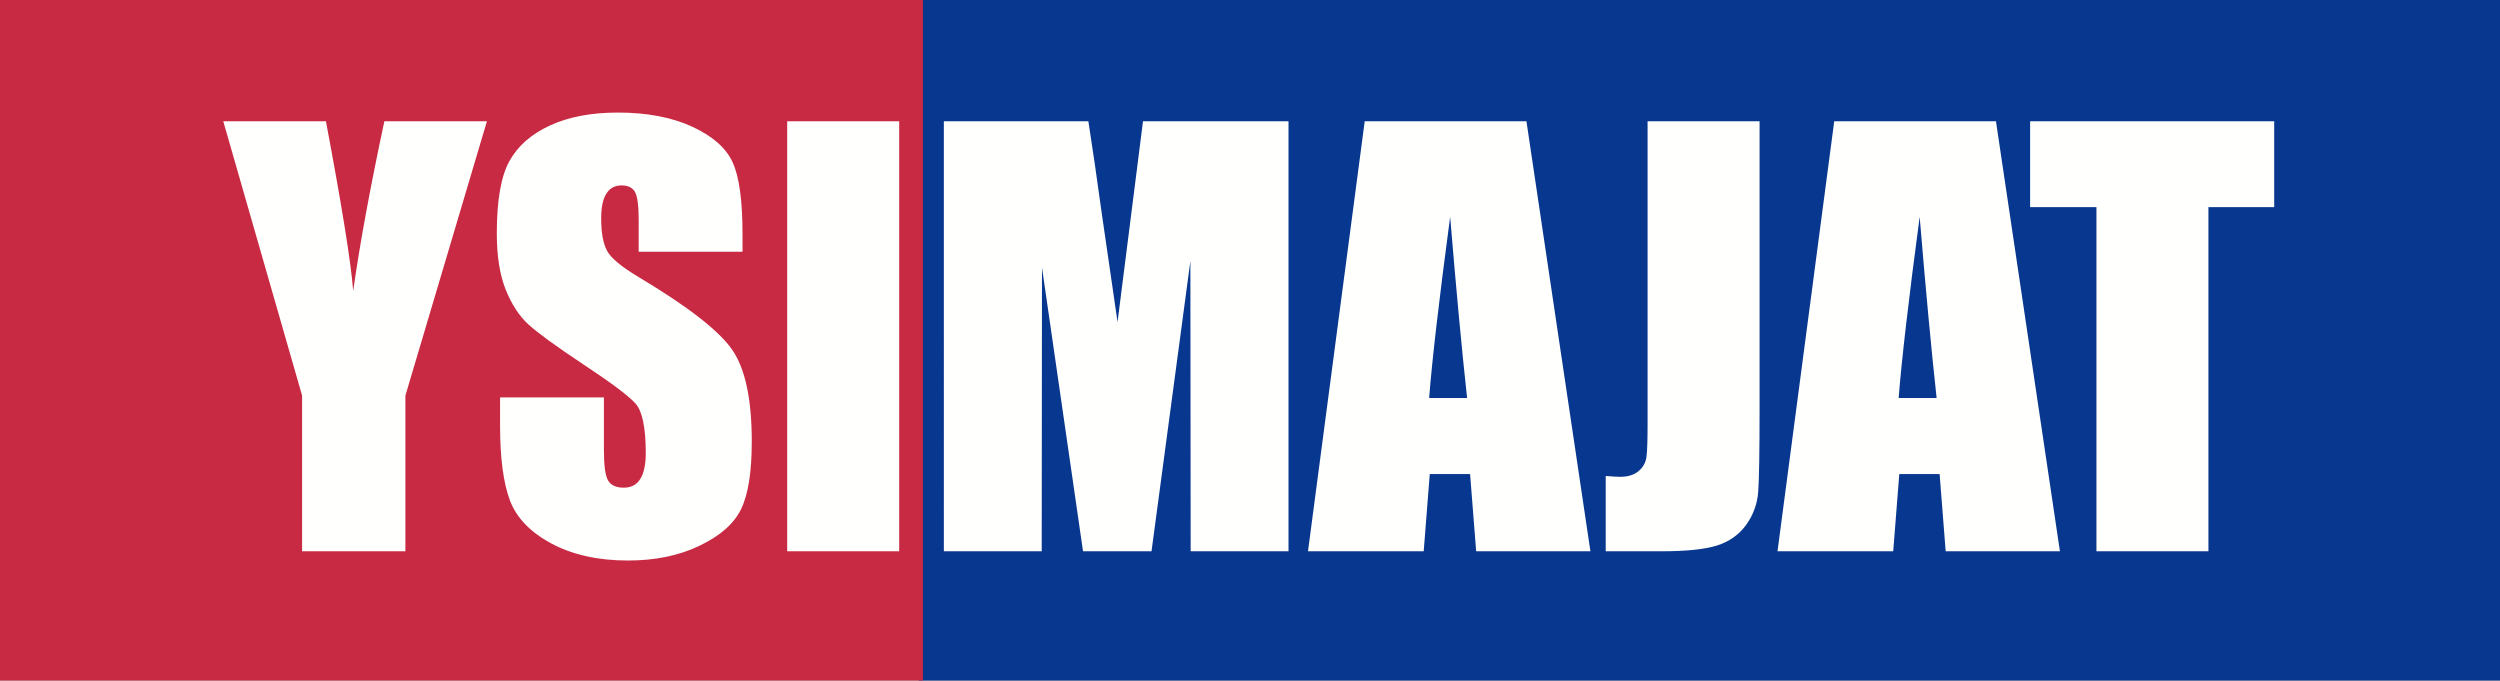 <?xml version="1.0" encoding="UTF-8"?> <!-- Generator: Adobe Illustrator 17.0.0, SVG Export Plug-In . SVG Version: 6.00 Build 0) --> <svg xmlns="http://www.w3.org/2000/svg" xmlns:xlink="http://www.w3.org/1999/xlink" version="1.1" id="Layer_1" x="0px" y="0px" width="1417.323px" height="385.816px" viewBox="0 86.469 1417.323 385.816" xml:space="preserve"><rect x="0" y="86.469" width="1417.323" height="385.816" fill="#808080" stroke="none"/> <rect x="520.873" y="86.469" fill="#08378F" width="896.45" height="385.816"></rect> <rect x="0" y="86.469" fill="#C92A43" width="523.257" height="385.816"></rect> <path fill="#FFFFFD" d="M1289.317,155.217v48.696h-37.293v195.091h-63.489V203.912h-37.601v-48.696L1289.317,155.217 L1289.317,155.217z M1097.924,312.091c-3.031-27.635-6.215-61.846-9.606-102.682c-6.267,46.846-10.222,81.057-11.917,102.682 H1097.924z M1131.569,155.217l36.265,243.787h-64.774l-3.441-43.764h-22.858l-3.441,43.764h-65.596l32.156-243.787H1131.569z M997.553,155.217v162.936c0,24.4-0.257,40.066-0.77,47.052c-0.514,6.986-2.825,13.253-6.883,18.903 c-4.109,5.599-9.657,9.503-16.591,11.66c-6.934,2.158-17.413,3.236-31.385,3.236h-31.591v-42.686 c3.75,0.308,6.473,0.462,8.168,0.462c4.417,0,7.962-1.079,10.53-3.287c2.568-2.209,4.058-4.931,4.418-8.167 c0.411-3.185,0.616-9.4,0.616-18.646V155.217H997.553z M831.74,312.091c-3.031-27.635-6.215-61.846-9.606-102.682 c-6.267,46.846-10.222,81.057-11.917,102.682H831.74z M865.386,155.217l36.265,243.787h-64.774l-3.442-43.764h-22.858l-3.441,43.764 H741.54l32.156-243.787H865.386z M730.496,155.217v243.787H675.02l-0.154-164.579L652.83,399.004h-38.833l-23.269-160.881 l-0.154,160.881h-55.476V155.217h81.93c2.311,14.742,4.829,32.104,7.551,51.932l8.989,61.897l14.434-113.829L730.496,155.217 L730.496,155.217z M509.773,155.217v243.787h-63.49V155.217H509.773z M420.96,229.185h-58.866v-18.03 c0-8.425-0.771-13.818-2.26-16.13c-1.489-2.312-3.955-3.441-7.448-3.441c-3.801,0-6.678,1.541-8.63,4.674 c-1.952,3.082-2.928,7.756-2.928,14.075c0,8.116,1.13,14.229,3.339,18.338c2.158,4.058,8.116,9.04,17.927,14.896 c28.098,16.797,45.819,30.615,53.113,41.35c7.345,10.736,10.993,28.046,10.993,51.881c0,17.362-2.055,30.152-6.113,38.423 c-4.058,8.219-11.866,15.102-23.526,20.649c-11.609,5.599-25.118,8.373-40.58,8.373c-16.951,0-31.385-3.236-43.405-9.657 c-11.968-6.421-19.776-14.589-23.526-24.502c-3.698-9.965-5.548-24.091-5.548-42.326v-15.975h58.866v29.639 c0,9.143,0.822,14.999,2.466,17.619s4.571,3.904,8.784,3.904c4.212,0,7.345-1.644,9.4-4.982c2.055-3.287,3.082-8.219,3.082-14.691 c0-14.331-1.952-23.732-5.856-28.098c-4.058-4.417-13.92-11.814-29.639-22.19c-15.718-10.427-26.094-18.03-31.231-22.755 c-5.086-4.726-9.349-11.249-12.688-19.571c-3.339-8.321-5.034-18.954-5.034-31.899c0-18.646,2.363-32.31,7.14-40.939 c4.777-8.63,12.431-15.359,23.064-20.238c10.633-4.88,23.423-7.294,38.473-7.294c16.438,0,30.409,2.671,42.018,7.962 c11.558,5.342,19.211,12.02,22.961,20.136c3.75,8.064,5.65,21.779,5.65,41.145v9.654H420.96z M276.054,155.217l-46.23,155.539 v88.248h-58.558v-88.248l-44.689-155.539h58.199c8.989,47.72,14.177,79.773,15.461,96.21c3.647-25.992,9.503-58.045,17.67-96.21 L276.054,155.217L276.054,155.217z"></path> </svg> 
